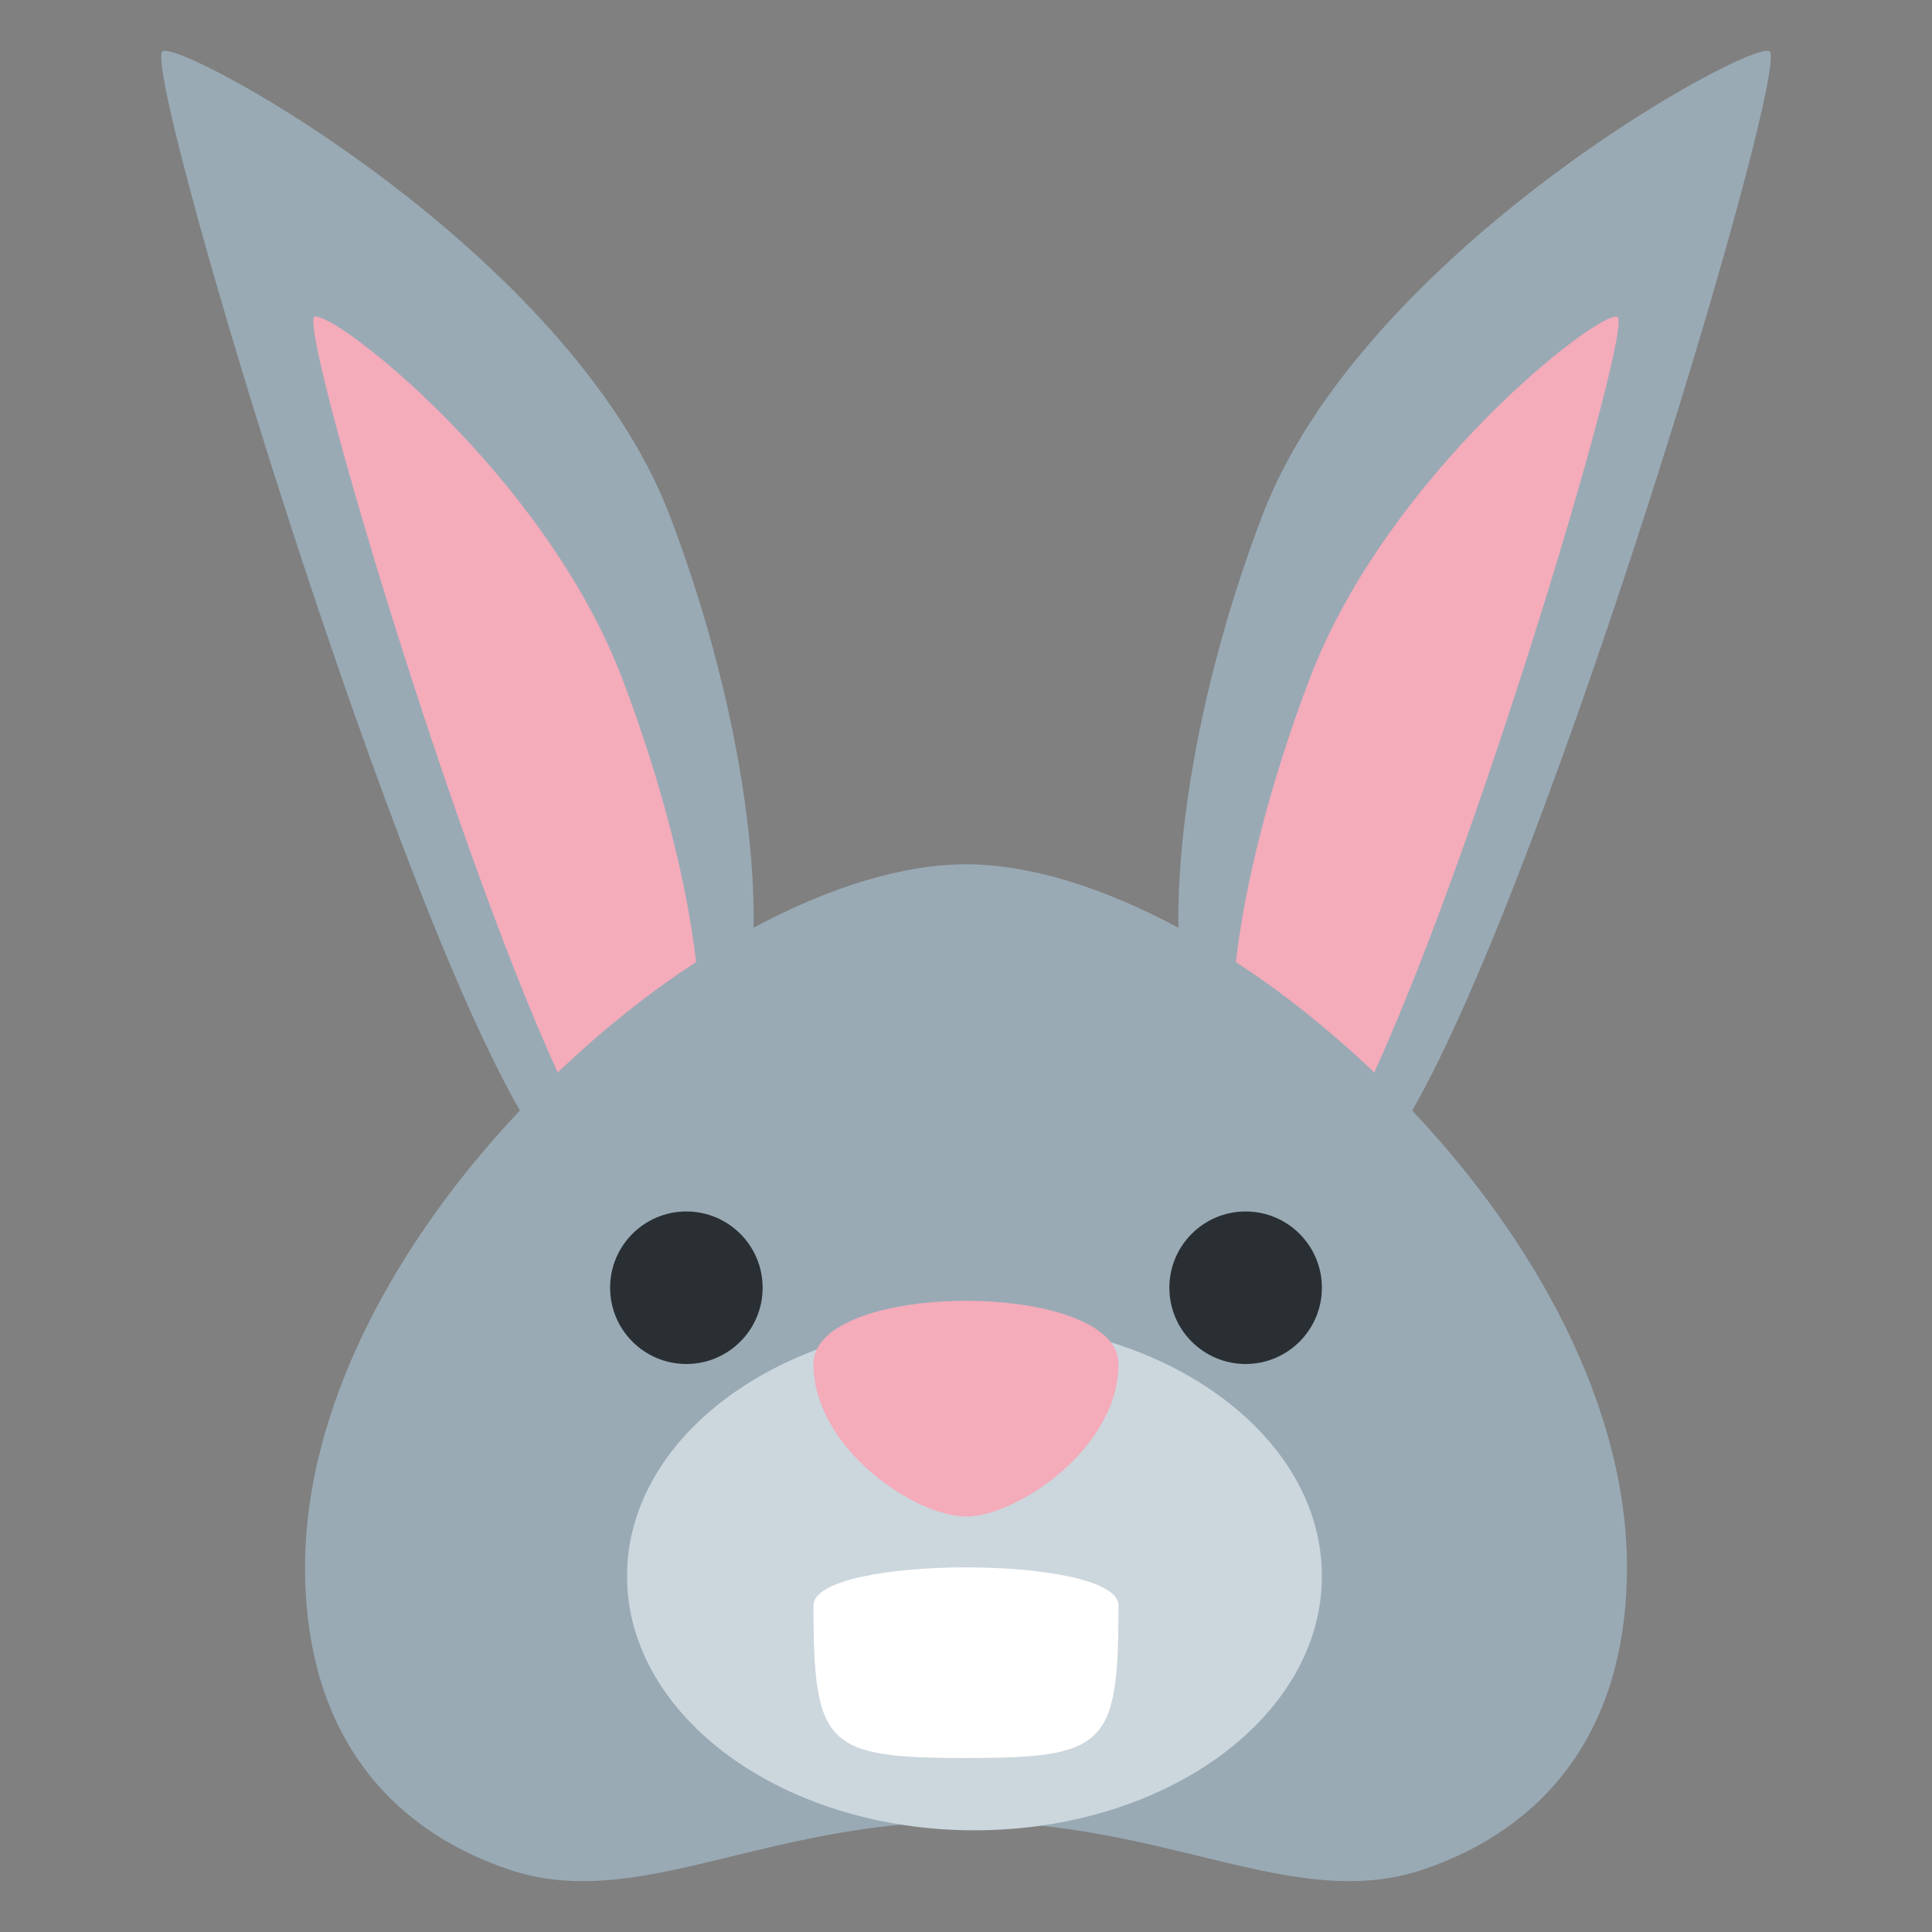 <?xml version="1.0" encoding="UTF-8" standalone="no"?><svg xmlns:svg="http://www.w3.org/2000/svg" xmlns="http://www.w3.org/2000/svg" version="1.1" viewBox="0 0 47.5 47.5" style="enable-background:new 0 0 47.5 47.5;" id="svg2" xml:space="preserve"><rect x="0" y="0" width="47.5" height="47.5" fill="#808080" stroke="none"/><defs id="defs6"><clipPath id="clipPath18"><path d="M 0,38 38,38 38,0 0,0 0,38 z" id="path20"/></clipPath></defs><g transform="matrix(1.25,0,0,-1.25,0,47.5)" id="g12"><g id="g14"><g clip-path="url(#clipPath18)" id="g16"><g transform="translate(34.799,36.995)" id="g22"><path d="m 0,0 c -0.467,0.178 -7.998,-3.971 -9.969,-9.131 -1.166,-3.052 -1.685,-6.057 -1.652,-8.112 -1.469,0.789 -2.921,1.248 -4.178,1.248 -1.257,0 -2.709,-0.458 -4.178,-1.248 0.034,2.055 -0.486,5.06 -1.651,8.112 -1.971,5.16 -9.503,9.309 -9.97,9.131 -0.455,-0.174 4.268,-16.043 7.025,-20.837 -2.421,-2.563 -4.226,-5.819 -4.226,-8.986 0,-3.234 1.635,-5.139 4.001,-5.94 2.53,-0.858 4.999,0.94 8.999,0.94 4,0 6.469,-1.798 9,-0.94 2.365,0.801 4,2.706 4,5.94 0,3.166 -1.805,6.423 -4.224,8.985 C -4.269,-16.044 0.456,-0.174 0,0" id="path24" style="fill:#99aab5;fill-opacity:1;fill-rule:nonzero;stroke:none"/></g><g transform="translate(13.692,19.078)" id="g26"><path d="M 0,0 C -0.178,1.54 -0.68,3.55 -1.457,5.584 -2.991,9.6 -7.143,12.829 -7.506,12.69 -7.826,12.569 -4.879,2.55 -2.723,-2.173 -1.857,-1.348 -0.937,-0.609 0,0" id="path28" style="fill:#f4abba;fill-opacity:1;fill-rule:nonzero;stroke:none"/></g><g transform="translate(27.03,16.906)" id="g30"><path d="M 0,0 C 2.156,4.723 5.103,14.741 4.784,14.862 4.421,15.001 0.269,11.771 -1.266,7.756 -2.043,5.722 -2.545,3.712 -2.723,2.172 -1.786,1.562 -0.866,0.824 0,0" id="path32" style="fill:#f4abba;fill-opacity:1;fill-rule:nonzero;stroke:none"/></g><g transform="translate(26,7)" id="g34"><path d="m 0,0 c 0,-2.762 -3.06,-5 -6.834,-5 -3.773,0 -6.833,2.238 -6.833,5 0,2.762 3.06,5 6.833,5 C -3.06,5 0,2.762 0,0" id="path36" style="fill:#ccd6dd;fill-opacity:1;fill-rule:nonzero;stroke:none"/></g><g transform="translate(22,6.422)" id="g38"><path d="m 0,0 c 0,-2.762 -0.238,-3 -3,-3 -2.761,0 -3,0.238 -3,3 0,1 6,1 6,0" id="path40" style="fill:#ffffff;fill-opacity:1;fill-rule:nonzero;stroke:none"/></g><g transform="translate(15,12.672)" id="g42"><path d="M 0,0 C 0,-0.828 -0.671,-1.5 -1.5,-1.5 -2.329,-1.5 -3,-0.828 -3,0 -3,0.828 -2.329,1.5 -1.5,1.5 -0.671,1.5 0,0.828 0,0" id="path44" style="fill:#292f33;fill-opacity:1;fill-rule:nonzero;stroke:none"/></g><g transform="translate(26,12.672)" id="g46"><path d="M 0,0 C 0,-0.828 -0.672,-1.5 -1.5,-1.5 -2.328,-1.5 -3,-0.828 -3,0 -3,0.828 -2.328,1.5 -1.5,1.5 -0.672,1.5 0,0.828 0,0" id="path48" style="fill:#292f33;fill-opacity:1;fill-rule:nonzero;stroke:none"/></g><g transform="translate(22,11.172)" id="g50"><path d="m 0,0 c 0,-1.657 -2,-3 -3,-3 -1,0 -3,1.343 -3,3 0,1.657 6,1.657 6,0" id="path52" style="fill:#f4abba;fill-opacity:1;fill-rule:nonzero;stroke:none"/></g></g></g></g></svg>
